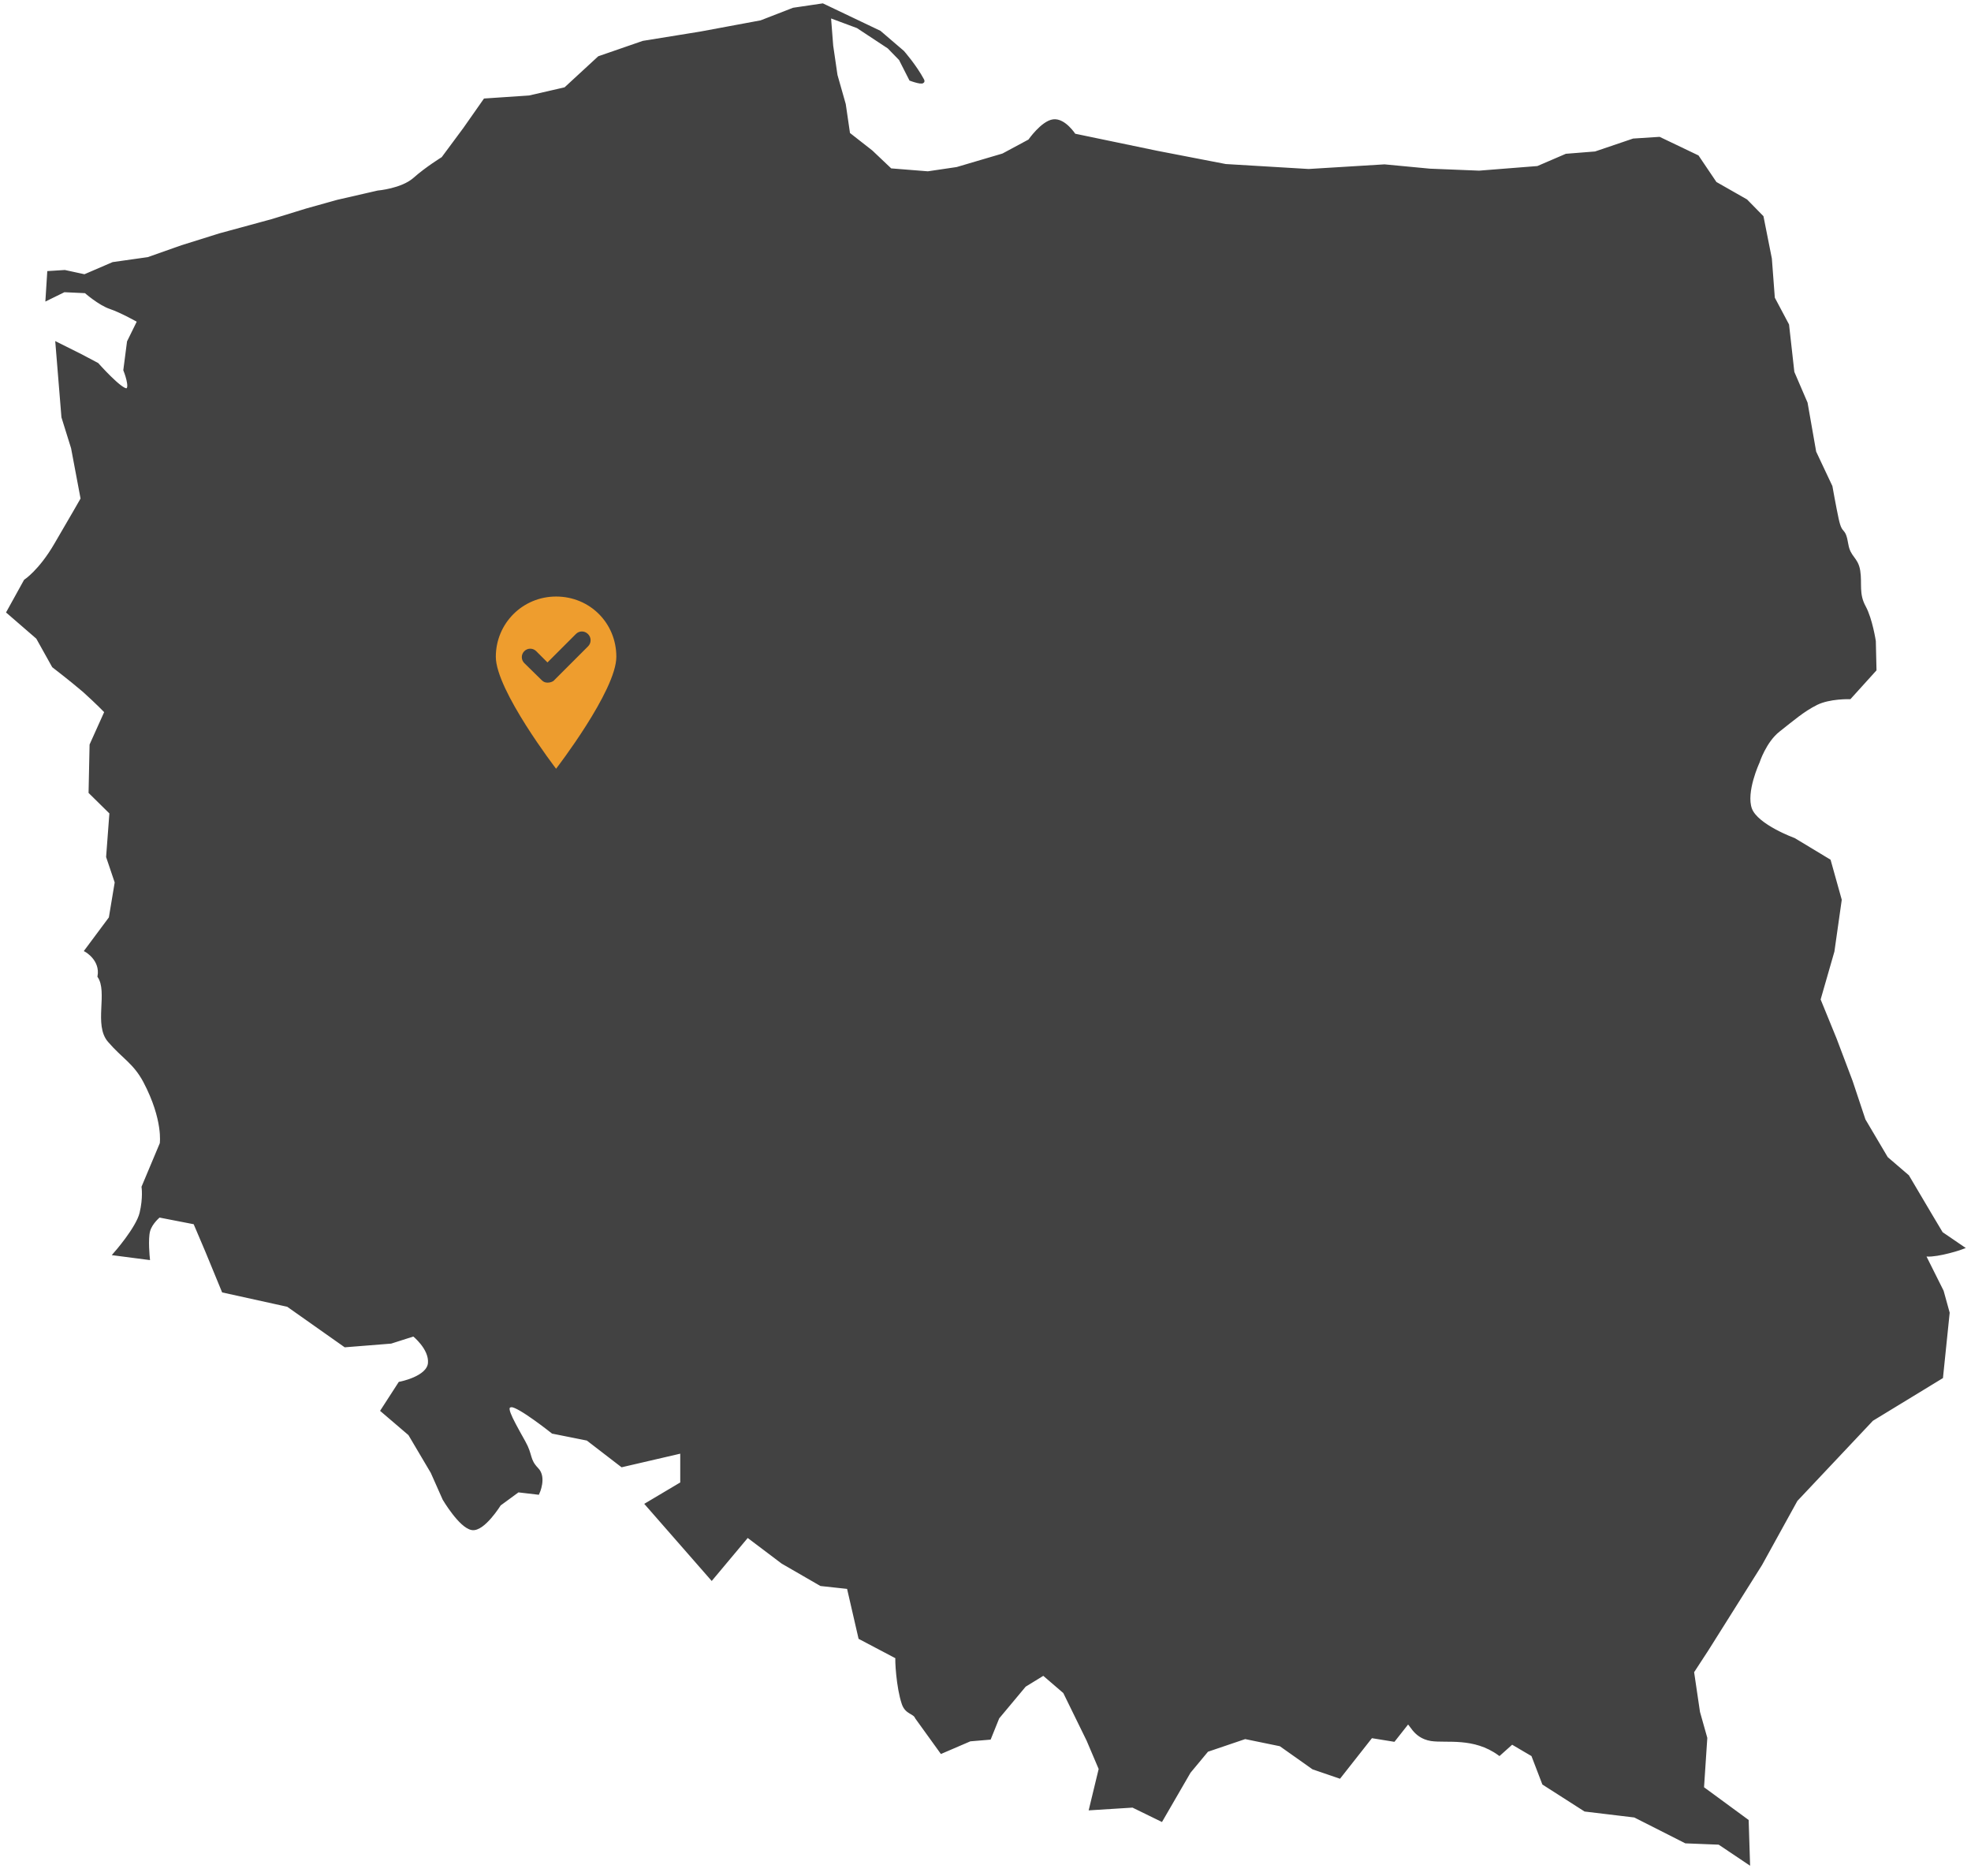 <?xml version="1.0" encoding="utf-8"?>
<!-- Generator: Adobe Illustrator 25.0.0, SVG Export Plug-In . SVG Version: 6.00 Build 0)  -->
<svg version="1.1"
	 id="svg1399" inkscape:version="0.43" sodipodi:docbase="C:\Documents and Settings\Nosanek\Pulpit" sodipodi:docname="Polska_map_blank.svg" sodipodi:version="0.32" xmlns:cc="http://web.resource.org/cc/" xmlns:dc="http://purl.org/dc/elements/1.1/" xmlns:inkscape="http://www.inkscape.org/namespaces/inkscape" xmlns:rdf="http://www.w3.org/1999/02/22-rdf-syntax-ns#" xmlns:sodipodi="http://inkscape.sourceforge.net/DTD/sodipodi-0.dtd" xmlns:svg="http://www.w3.org/2000/svg"
	 xmlns="http://www.w3.org/2000/svg" xmlns:xlink="http://www.w3.org/1999/xlink" x="0px" y="0px" viewBox="0 0 595.3 566.4"
	 style="enable-background:new 0 0 595.3 566.4;" xml:space="preserve">
<style type="text/css">
	.st0{fill:#424242;stroke:#424242;}
	.st1{fill:#424242;}
	.st2{fill:#EE9D2E;}
</style>
<sodipodi:namedview  bordercolor="#666666" borderopacity="1.0" id="base" inkscape:current-layer="svg1399" inkscape:cx="421.0468" inkscape:cy="676.41975" inkscape:pageopacity="0.0" inkscape:pageshadow="2" inkscape:window-height="752" inkscape:window-width="1280" inkscape:window-x="-4" inkscape:window-y="20" inkscape:zoom="1.0025097" pagecolor="#ffffff">
	</sodipodi:namedview>
<g id="g1586" transform="translate(58.453,101.232)">
	<g id="layer1" inkscape:label="Layer 1">
		
			<path id="polska" inkscape:label="polska" sodipodi:nodetypes="cccscccsccccccccccccccscccccccccccccscccccccccccccccscccccccccccccccccccccccsssscccsscscccccccccccccccccccccccccccccccccccsccccccccccccccccccccccscccccccccccccczszcccscccccsccccccccscccccsscccccccccsccccscccc" class="st0" d="
			M-41.2,2.6l7.2,3.6l4.9,2.6c0,0,7.1,8,8.9,7.7s-0.5-6-0.5-6l1.1-8.5l3.1-6.3c0,0-5.3-3-8.6-4.1s-7.5-4.8-7.5-4.8l-6.5-0.3
			l-5.1,2.5l0.5-7.9l4.8-0.3l6,1.3l8.6-3.7l10.6-1.5l10.2-3.6L8-30.3l15.8-4.3l10.4-3.2l9.3-2.6l12.2-2.8c0,0,7.2-0.6,11-3.9
			c3.7-3.3,8.6-6.3,8.6-6.3l6.6-8.9L88-71l13.4-0.9l10.9-2.5l10.2-9.4l13.3-4.6l17.3-2.8l18.3-3.4l9.8-3.8l8.8-1.3l17.2,8.2l7,6
			c0,0,3.7,4.2,6,8.5c0.7,1.3-3.6-0.3-3.6-0.3l-3.1-6.1L210-87l-9.4-6.2l-8.6-3.2l0.7,9l1.3,8.9l2.5,8.8l1.3,8.9l6.9,5.4l5.8,5.5
			l11.3,0.9l8.8-1.3l13.9-4.1l8-4.3c0,0,3.9-5.6,7.2-6s6.3,4.3,6.3,4.3l25,5.2l20.7,4l25.1,1.5l22.9-1.4l13.7,1.3l14.9,0.6l17.7-1.4
			l8.6-3.7l8.8-0.7l11.5-3.9l7.8-0.5l11.5,5.5l5.4,8l9.3,5.3l4.8,4.9l2.5,12.6l0.9,11.9l4.3,8.1l1.6,14.3l4,9.3l2.6,14.8l4.9,10.4
			c0,0,1.1,6.2,1.9,9.9c1.2,5.4,2,2.1,2.9,7.6c0.7,4.1,3,4.1,3.6,8s-0.5,6.9,1.7,10.9c2,3.7,3,10.3,3,10.3l0.2,8.6l-7.6,8.4
			c0,0-6.1-0.2-10.1,1.8s-7.2,4.8-11.4,8.1c-4.2,3.3-6.2,9.6-6.2,9.6s-4.2,9-2.3,14.2c1.9,5.1,13.2,9.2,13.2,9.2l10.6,6.4l3.3,11.8
			l-2.2,15.5l-4.2,14.6l4.9,12l4.8,12.7l3.9,11.7l6.8,11.5l6.4,5.5l6.8,11.5l3.4,5.7l6.3,4.3c-2.1,0.8-9.5,2.9-11.7,2l5.6,11.2
			l1.8,6.5l-2,19.4l-21,12.8L484,351.7l-10.7,19.4l-16.1,25.6l-4.5,6.9l1.8,12.2l2.2,7.8l-1,15.1l13.5,9.9l0.4,12.6l-8.8-5.9
			l-10.1-0.4l-15.4-7.8l-15-1.8l-12.5-8l-3.3-8.6l-6.3-3.7l-3.8,3.4c-7.7-5.6-16-3.7-20.6-4.4c-5.4-0.9-6.1-5.5-7.2-5l-4.1,5.2
			l-6.8-1.1l-9.6,12.2l-7.9-2.7l-9.9-7l-10.7-2.2l-11.5,3.9l-5.4,6.5l-8.4,14.5l-8.6-4.2l-12.7,0.8l2.9-12l-3.7-8.7l-7.1-14.5
			l-6.4-5.5l-5.7,3.5l-8.1,9.7l-2.5,6.2l-5.9,0.5l-8.6,3.7l-7.5-10.4c-0.7-1.7-3-1.3-4-4.2c-1.7-5-2.1-13.5-1.9-14l-11.2-5.9
			l-3.5-15.2l-8.3-0.9l-11.6-6.7l-10.6-8l-10.8,12.9l-9.8-11.2l-9.8-11.2l10.6-6.3v-9.6l-18.1,4.2l-10.4-8l-10.5-2.1
			c0,0-10.3-8.2-12.5-8s-0.9,2.7,3.8,11.1c2.2,3.9,1.2,5.3,3.9,8.1c2.5,2.5,0.3,7.2,0.3,7.2l-6-0.7l-5.6,4.1c0,0-4.9,7.9-8.3,7.3
			c-3.5-0.6-8.4-8.9-8.4-8.9l-3.6-8.1l-6.8-11.5l-8.3-7.1l5.3-8.2c0,0,8.6-1.6,9-6.1s-4.8-8.6-4.8-8.6l-6.9,2.2l-13.8,1.1
			l-17.3-12.2L9,288.6l-4.9-11.9L0.4,268l-10.8-2.1c0,0-2.5,2-3.2,4.5s-0.1,8.3-0.1,8.3l-10-1.3c0,0,6.8-7.7,7.9-12.3
			c1.1-4.6,0.6-7.9,0.6-7.9l5.5-13.1c0,0,1.1-7.2-5-18.8c-3.1-5.8-6.5-7.3-10.7-12.2c-4.3-4.8,0.1-14.7-3.1-19.5
			c0.9-5.1-3.9-7.8-3.9-7.8l7.3-9.8l1.8-10.8l-2.6-7.7l1-13.3l-6.3-6.2l0.3-14.3l4.5-10c0,0-2.8-2.9-6.7-6.4c-4-3.4-9.2-7.4-9.2-7.4
			l-4.8-8.6l-8.9-7.7l5.2-9.4c0,0,4.5-2.9,9.2-11c4.7-8,8-13.8,8-13.8L-36.5,34l-2.9-9.3L-41.2,2.6z"/>
	</g>
	<g id="layer2" inkscape:label="Layer 2">
	</g>
	<g id="layer3" inkscape:label="Layer 3">
		
			<path id="gdynia" inkscape:label="gdynia" sodipodi:cx="231.19495" sodipodi:cy="526.41211" sodipodi:end="6.1044892" sodipodi:rx="1.0661703" sodipodi:ry="1.2301966" sodipodi:start="6.0852039" sodipodi:type="arc" class="st1" d="
			M197.5-62.3L197.5-62.3l-1.2,0.2L197.5-62.3z"/>
	</g>
	<g>
		<path class="st2" d="M109.5,78.9c-10.1,0-18.2,8.1-18.2,18.2s18.2,33.8,18.2,33.8s18.2-23.6,18.2-33.8S119.7,78.9,109.5,78.9z
			 M119.1,94l-10.4,10.4c-0.5,0.3-1,0.5-1.8,0.5s-1.3-0.3-1.8-0.8L99.9,99c-1-1-1-2.6,0-3.6s2.6-1,3.6,0l3.4,3.4l8.6-8.6
			c1-1,2.6-1,3.6,0C120.2,91.2,120.2,93,119.1,94z"/>
	</g>
</g>
</svg>
